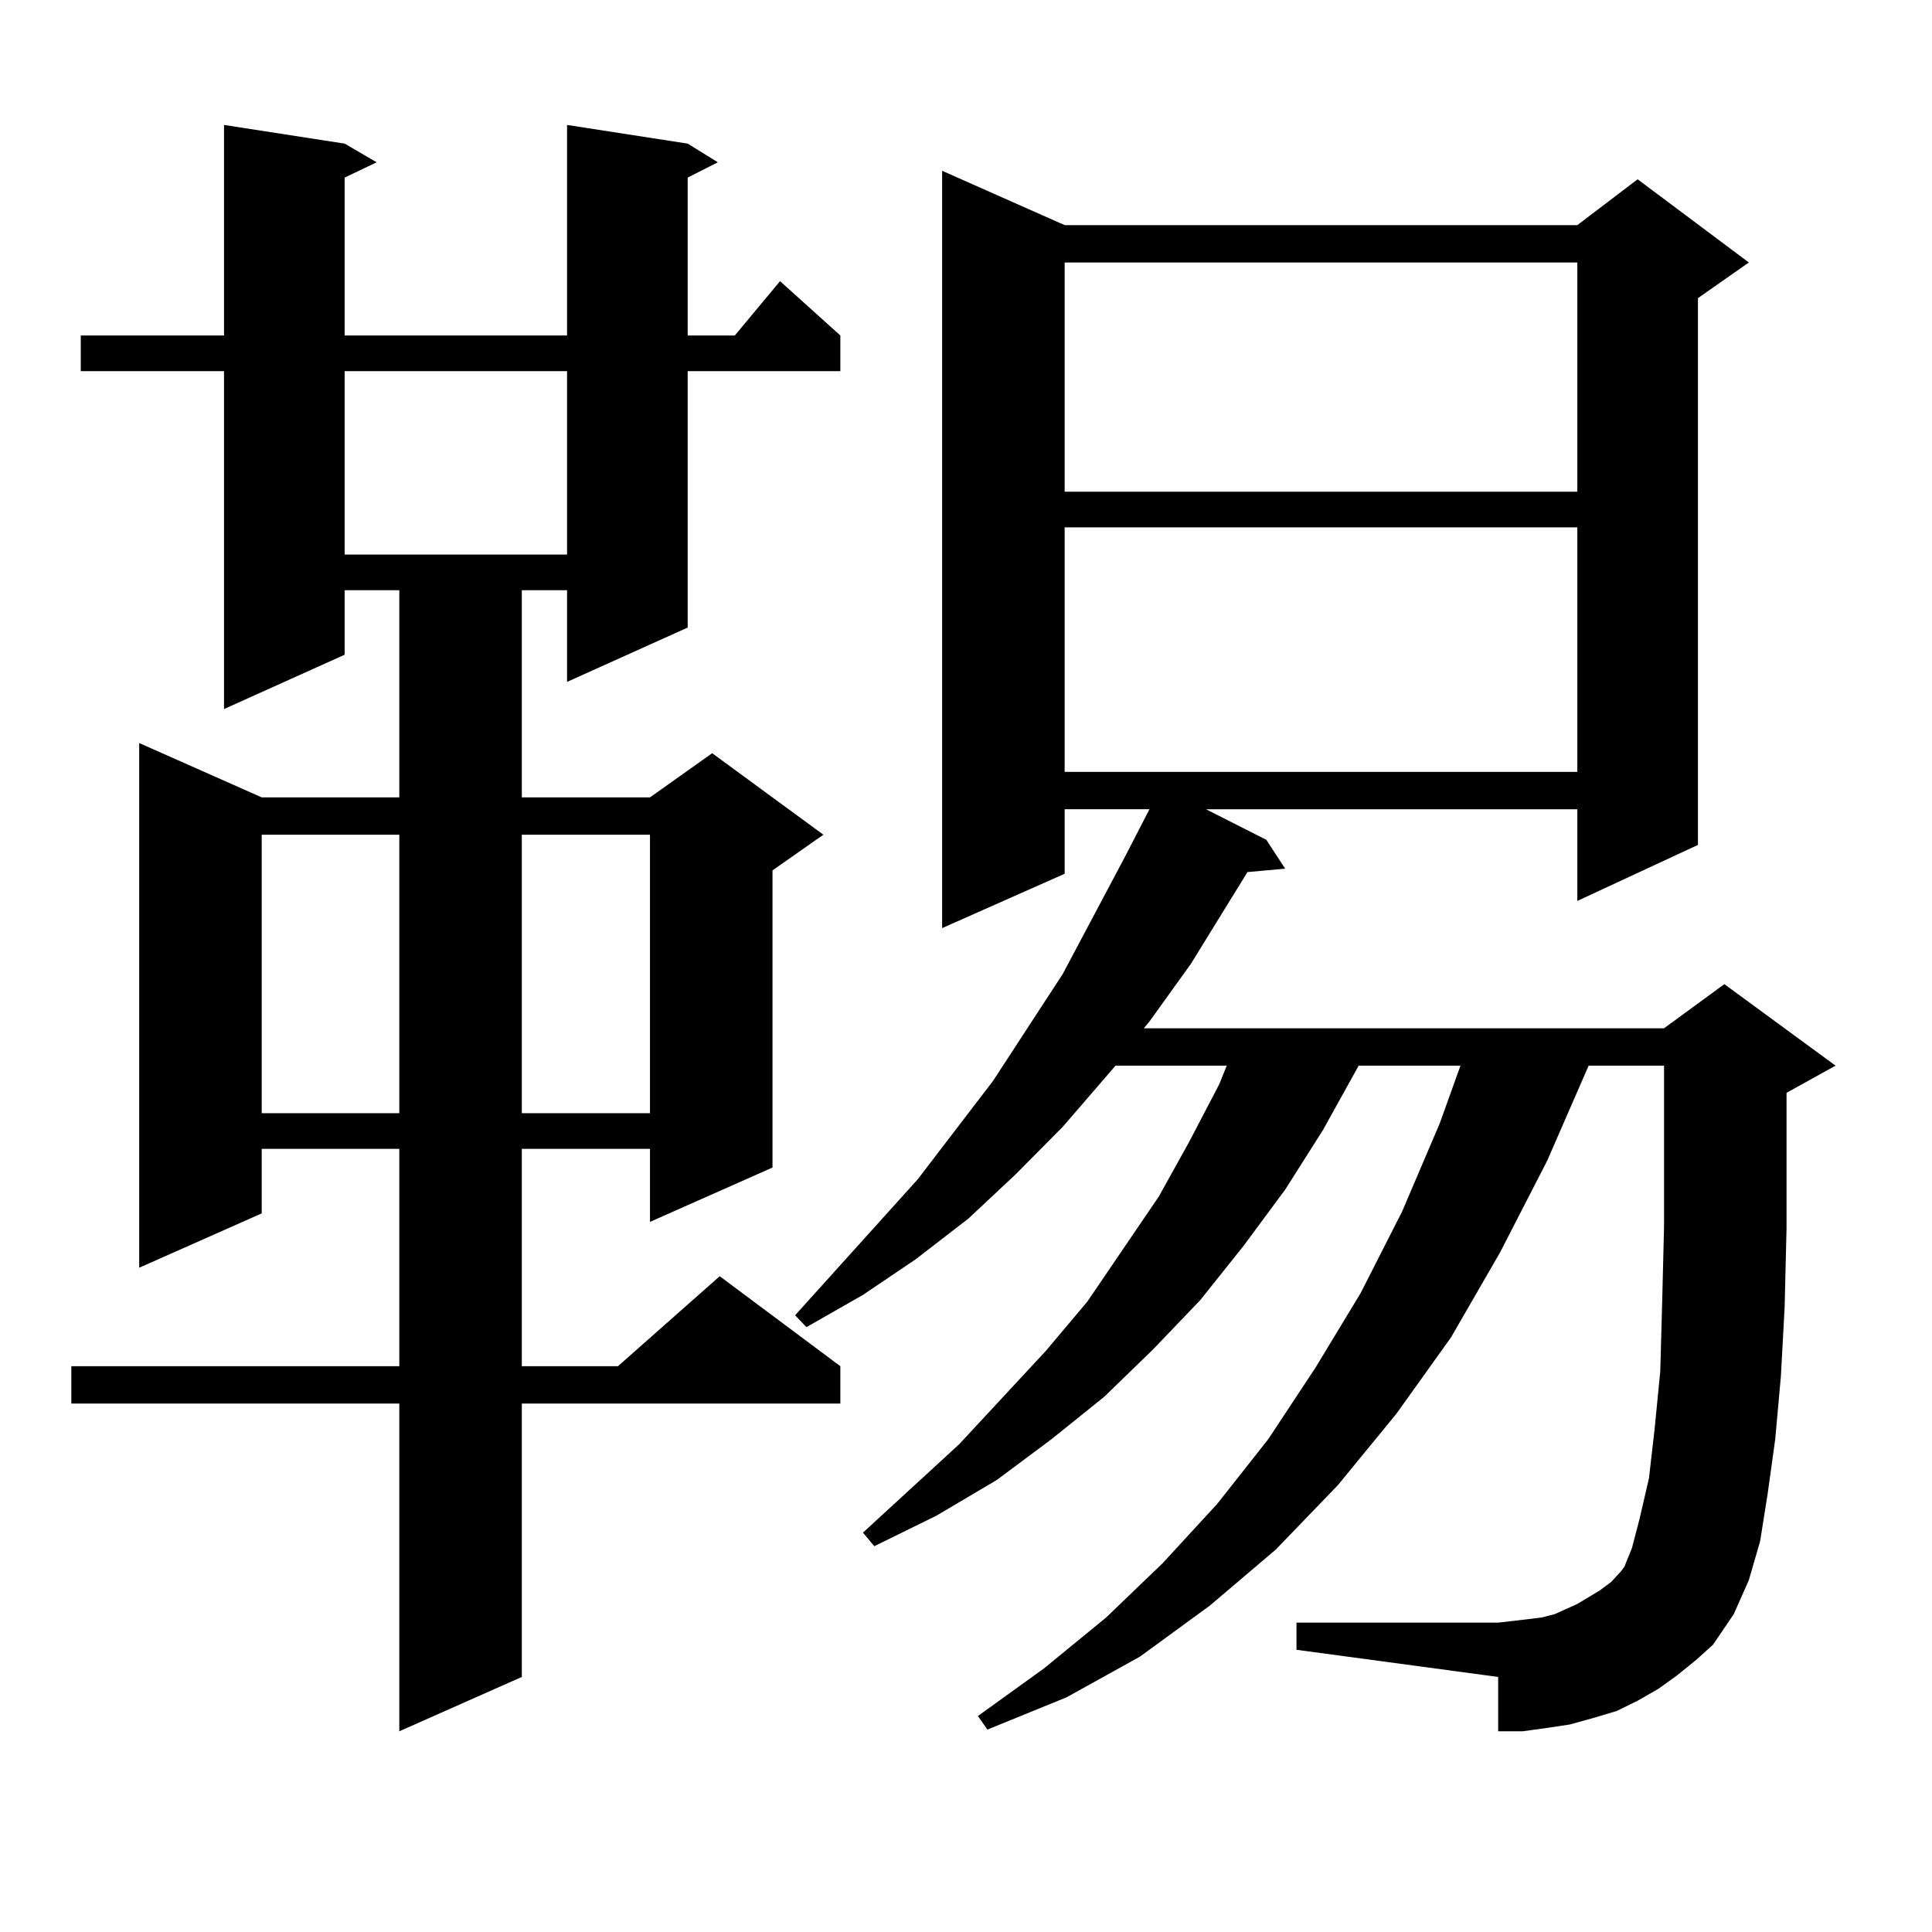 <?xml version="1.0" encoding="utf-8"?>
<!-- Generator: Adobe Illustrator 16.0.0, SVG Export Plug-In . SVG Version: 6.00 Build 0)  -->
<!DOCTYPE svg PUBLIC "-//W3C//DTD SVG 1.1//EN" "http://www.w3.org/Graphics/SVG/1.1/DTD/svg11.dtd">
<svg version="1.1" id="图层_1" xmlns="http://www.w3.org/2000/svg" xmlns:xlink="http://www.w3.org/1999/xlink" x="0px" y="0px"
	 width="1000px" height="1000px" viewBox="0 0 1000 1000" enable-background="new 0 0 1000 1000" xml:space="preserve">
<path d="M355.942,74.336l15.609,9.668l-15.609,7.91v81.738h24.39l23.414-28.125l31.219,28.125v18.457h-79.022v132.715
	l-62.438,28.125v-47.461h-23.414v107.227h66.34l32.194-22.852l57.56,42.188l-26.341,18.457v153.809l-63.413,28.125v-37.793h-66.34
	v112.5h49.755l52.682-46.582l62.438,46.582v19.336H270.091v141.504l-63.413,28.125V726.484H36.926v-19.336h169.752v-112.5H135.46
	v33.398l-63.413,28.125V384.59l63.413,28.125h71.218V305.488h-28.292v33.398l-62.438,28.125V192.109H41.804v-18.457h74.145V64.668
	l62.438,9.668l16.585,9.668l-16.585,7.91v81.738h115.119V64.668L355.942,74.336z M135.46,432.051v144.141h71.218V432.051H135.46z
	 M178.386,192.109v94.922h115.119v-94.922H178.386z M270.091,432.051v144.141h66.34V432.051H270.091z M868.125,867.109l-9.756,7.031
	l-10.731,6.152l-10.731,5.273l-11.707,3.516l-12.683,3.516l-11.707,1.758l-12.683,1.758h-12.683v-28.125l-104.388-14.063v-14.063
	h104.388l7.805-0.879l14.634-1.758l6.829-1.758l11.707-5.273l5.854-3.516l5.854-3.516l5.854-4.395l4.878-5.273l1.951-2.637
	l3.902-9.668l3.902-14.941l4.878-21.094l2.927-25.488l2.927-29.883l0.976-35.156l0.976-39.551v-43.945v-39.551h-39.023
	l-21.463,49.219l-24.39,47.461l-25.365,43.945l-28.292,39.551l-30.243,36.914l-32.194,33.398l-34.146,29.004l-36.097,26.367
	l-38.048,21.094l-40.975,16.699l-4.878-7.031l34.146-24.609l32.194-26.367l29.268-28.125l28.292-30.762l26.341-33.398l24.39-36.914
	l23.414-38.672l21.463-42.188l19.512-45.703l10.731-29.883h-52.682l-18.536,33.398l-19.512,30.762l-21.463,29.004l-22.438,28.125
	l-24.39,25.488l-25.365,24.609l-27.316,21.973l-28.292,21.094l-31.219,18.457l-32.194,15.82l-5.854-7.031l49.755-45.703
	l44.877-48.34l21.463-25.488l37.072-54.492l15.609-28.125l15.609-29.883l3.902-9.668H577.4l-27.316,31.641l-24.39,24.609
	l-24.39,22.852l-27.316,21.094l-27.316,18.457l-29.268,16.699l-5.854-6.152l63.413-70.313l39.023-50.977l36.097-55.371
	l32.194-60.645l12.683-24.609H551.06v33.398l-63.413,28.125V88.398l63.413,28.125h265.359l31.219-23.73l57.56,43.066l-26.341,18.457
	v283.008l-62.438,29.004v-47.461h-192.19l31.219,15.82l9.756,14.941l-19.512,1.758l-29.268,47.461l-21.463,29.883l-2.927,3.516
	h269.262l31.219-22.852l57.56,42.188l-25.365,14.063v25.488v44.824l-0.976,40.43l-1.951,36.035l-2.927,32.52l-3.902,28.125
	l-3.902,24.609l-5.854,20.215l-7.805,17.578l-10.731,15.82l-8.78,7.91L868.125,867.109z M551.06,135.859v118.652h265.359V135.859
	H551.06z M551.06,272.969v126.563h265.359V272.969H551.06z"/>
</svg>
